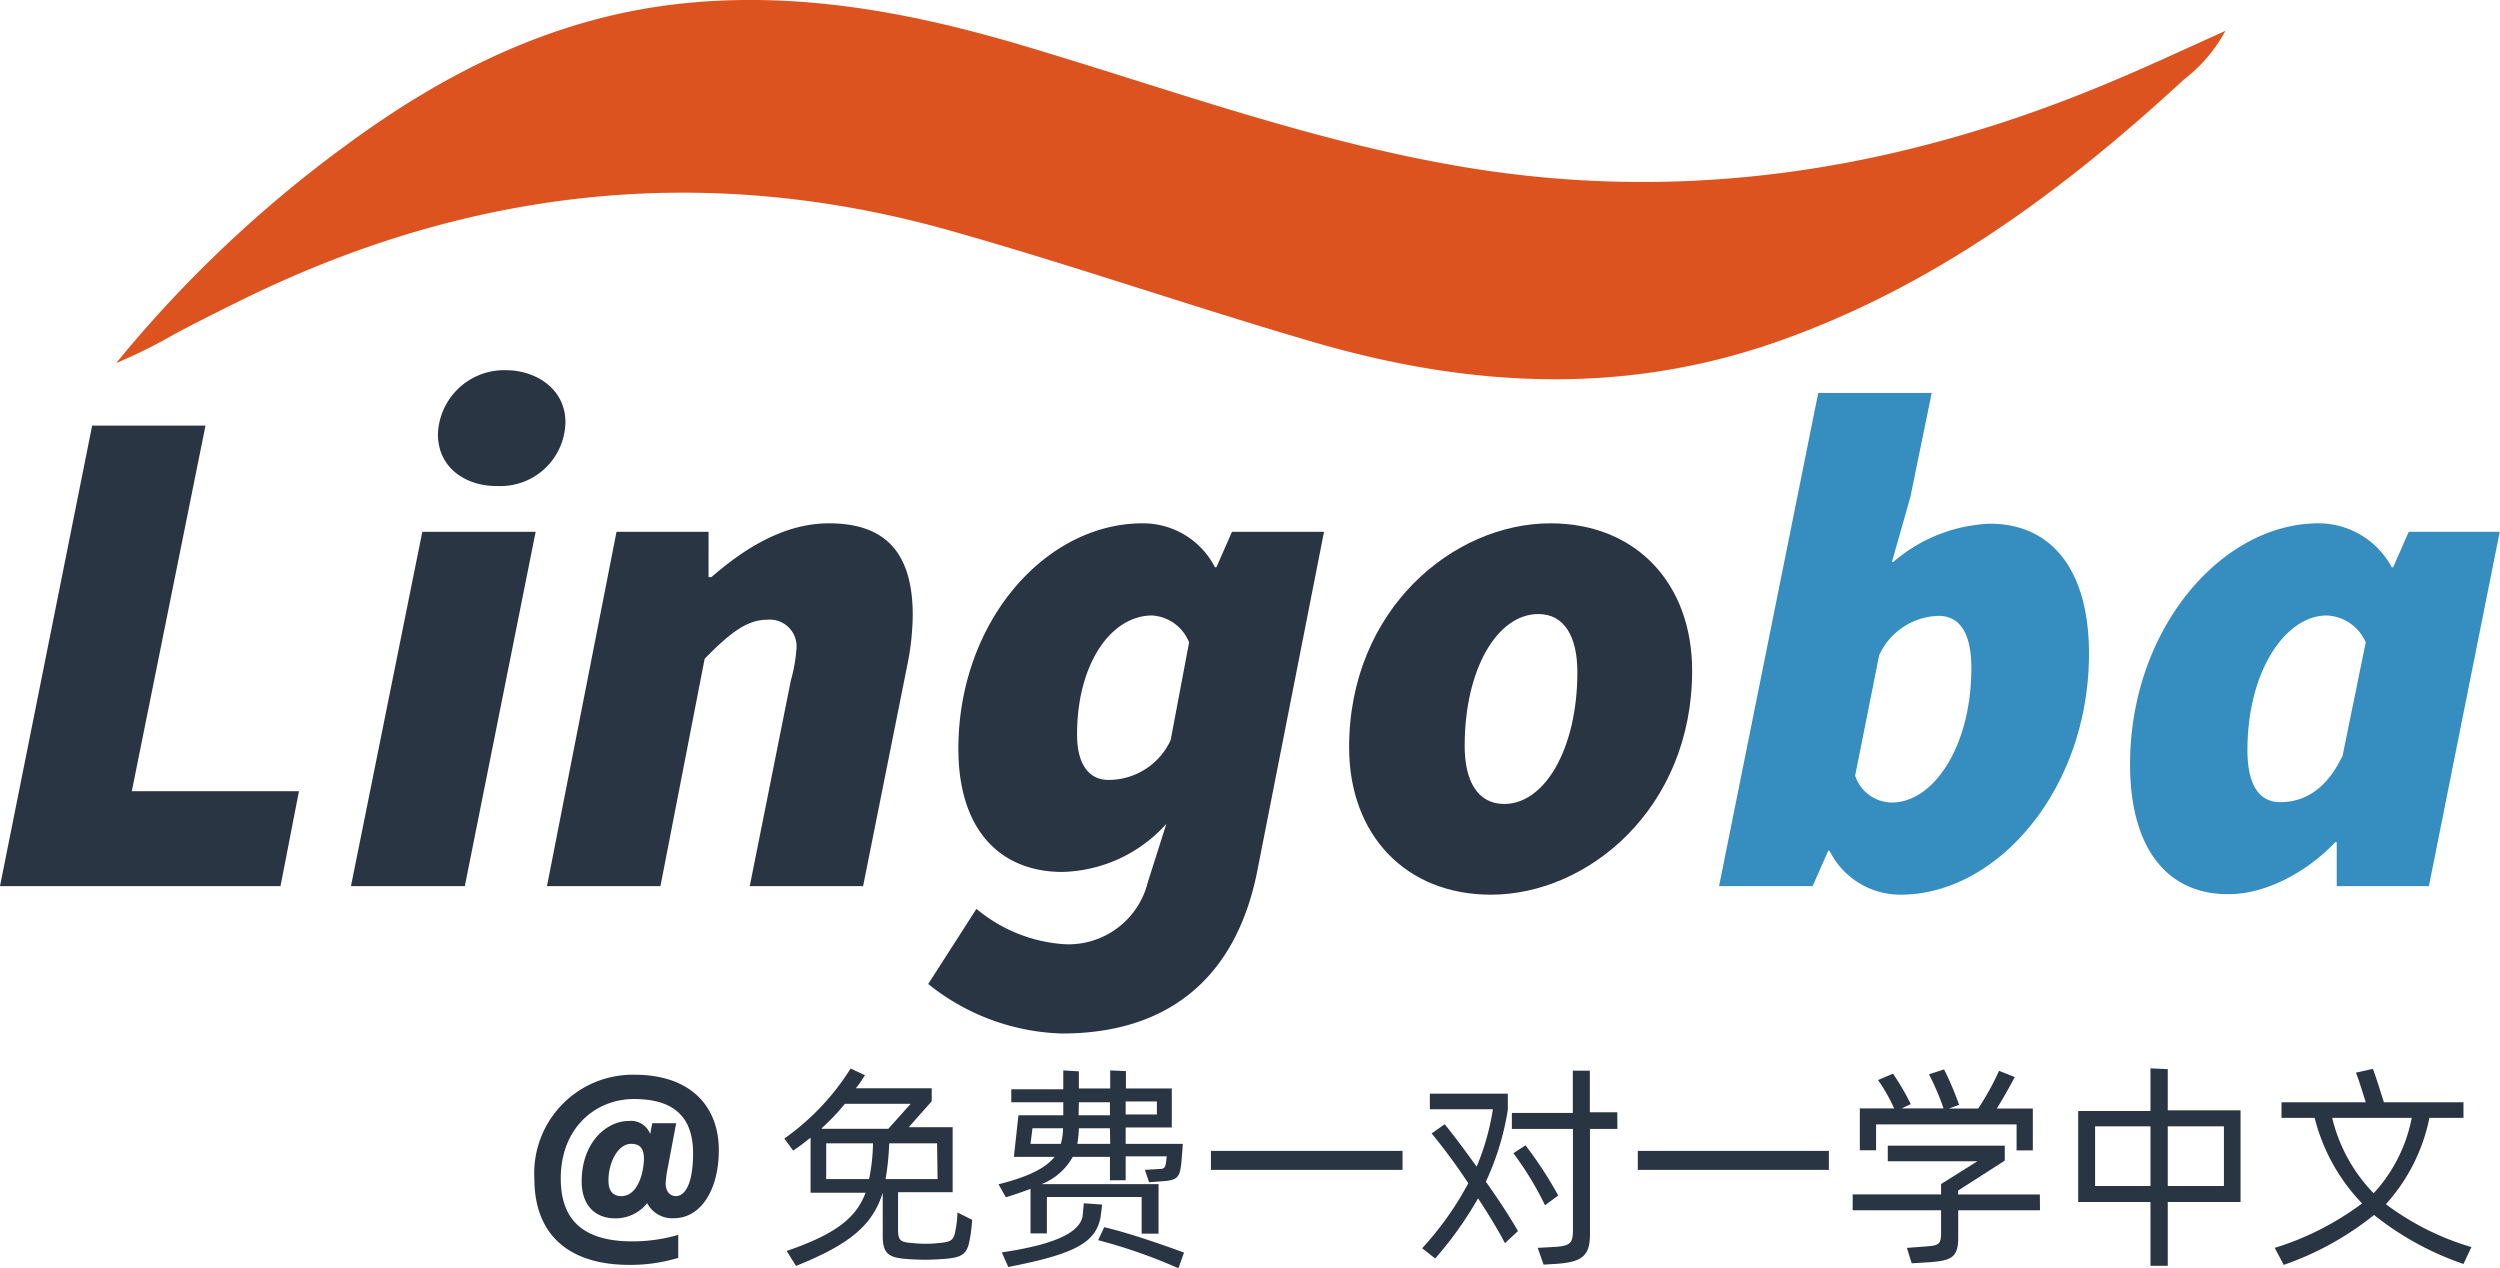 <svg xmlns="http://www.w3.org/2000/svg" viewBox="0 0 192.33 97.54"><defs><style>.cls-1{fill:#dd5320;}.cls-2{fill:#2a3543;}.cls-3{fill:#358dc0;}</style></defs><g id="图层_2" data-name="图层 2"><g id="图层_1-2" data-name="图层 1"><path class="cls-1" d="M171.21,2.37A11.87,11.87,0,0,1,168,6.13c-9.25,8.53-19.24,15.93-31.26,20.15s-23.91,3.49-35.82,0c-9.34-2.73-18.54-5.92-27.9-8.56C54.09,12.4,35.84,14.51,18.3,23.22c-1.62.8-3.24,1.61-4.83,2.46a41.72,41.72,0,0,1-4.54,2.26A96,96,0,0,1,26.6,11.19C34.2,5.59,42.44,1.45,51.94.33,61.09-.74,69.93.9,78.68,3.5c11.06,3.28,21.91,7.27,33.35,9.25,17.16,3,33.61.46,49.57-6.12C164.64,5.38,167.61,4,171.21,2.37Z"/><path class="cls-2" d="M7.09,32.74h8.72L10.14,60.87H23l-1.42,7.3H0Z"/><path class="cls-2" d="M32.49,40.91h8.72L35.76,68.17H27Zm1.2-7.52a5.1,5.1,0,0,1,5.23-4.91c2.29,0,4.58,1.42,4.58,4a5,5,0,0,1-5.23,4.91C36,37.43,33.69,36.12,33.69,33.39Z"/><path class="cls-2" d="M47.43,40.91h7.08V44.4h.22c2.51-2.18,5.56-4.14,9.05-4.14,4.47,0,6.44,2.4,6.44,7.09a20.29,20.29,0,0,1-.44,3.92L66.4,68.17H57.68l3.16-15.81a12.26,12.26,0,0,0,.43-2.4A2.06,2.06,0,0,0,59,47.68c-1.52,0-2.83,1-4.79,3L50.81,68.17H42.08Z"/><path class="cls-2" d="M71.41,75.7l3.71-5.78a11.75,11.75,0,0,0,6.76,2.72,6.29,6.29,0,0,0,6.43-4.79l1.42-4.47a11.1,11.1,0,0,1-8,3.7c-4.58,0-8-3-8-9.48,0-9.71,6.65-17.34,14.18-17.34a6.22,6.22,0,0,1,5.56,3.38h.11l1.2-2.73h7.08L96.71,67.08c-1.69,8.4-7.09,12.43-15,12.43A17.17,17.17,0,0,1,71.41,75.7ZM90.06,56.94l1.42-7.52a3.29,3.29,0,0,0-2.84-2.07c-3.16,0-5.78,3.7-5.78,9.16,0,2.4,1,3.49,2.4,3.49A5.26,5.26,0,0,0,90.06,56.94Z"/><path class="cls-2" d="M103.79,57.49c0-10.58,8-17.23,15.49-17.23,6.54,0,10.9,4.58,10.9,11.34,0,10.58-8,17.23-15.48,17.23C108.16,68.83,103.79,64.25,103.79,57.49Zm17.56-5.78c0-2.73-1-4.47-3-4.47-3.17,0-5.67,4.25-5.67,10.14,0,2.72,1,4.47,3.05,4.47C118.84,61.85,121.35,57.6,121.35,51.71Z"/><path class="cls-3" d="M132.25,68.17l7.63-37.94h8.73l-1.64,8-1.42,5h.11a12.11,12.11,0,0,1,7.42-2.94c4.79,0,7.63,3.6,7.63,10,0,10.36-7,18.54-14.5,18.54a6.08,6.08,0,0,1-5.46-3.38h-.1l-1.2,2.72ZM144.57,50.4l-1.85,9.27a3,3,0,0,0,2.83,2.07c3.16,0,6.11-4.25,6.11-10.36,0-2.83-1-4-2.51-4A5.17,5.17,0,0,0,144.57,50.4Z"/><path class="cls-3" d="M163.87,58.8c0-10.36,7-18.54,14.5-18.54A6.39,6.39,0,0,1,184,43.64h.11l1.2-2.73h7l-5.45,27.26h-7.09V64.79h-.11c-2.4,2.51-5.56,4-8.18,4C166.7,68.83,163.87,65.23,163.87,58.8Zm16.35-.66L182,49.42A3.42,3.42,0,0,0,179,47.35c-3.16,0-6.1,4.25-6.1,10.36,0,2.83,1,4,2.51,4S178.81,61.09,180.22,58.14Z"/><path class="cls-2" d="M74.79,93.84a12,12,0,0,1-.18,1.5c-.21,1.15-.55,1.42-2.1,1.52a17.38,17.38,0,0,1-2.7,0c-1.43-.1-1.9-.38-1.9-1.79V91.76h0c-.8,2.56-2.62,4-6.67,5.63l-.72-1.15c3.62-1.25,5.31-2.45,6.07-4.48H62.36V87.52c-.42.34-.85.67-1.34,1l-.68-.93a18.73,18.73,0,0,0,5.1-5.39l1.1.52c-.23.37-.46.72-.7,1h5.84v1l-1.77,2h3.38v5h-4.2v2.91c0,.84.24.94,1.12,1a9.06,9.06,0,0,0,2,0c1-.08,1.17-.23,1.3-1a7.94,7.94,0,0,0,.15-1.35Zm-11.57-7h5.12l1.72-1.92H65A17.1,17.1,0,0,1,63.22,86.79Zm3.64,3.87a14.45,14.45,0,0,0,.3-2.75h-3.6v2.75Zm5.23-2.75H68.41a20.69,20.69,0,0,1-.28,2.75h4Z"/><path class="cls-2" d="M81.13,89H78l.35-3.2h3.45v-1h-4v-1h4V82.35l1.2.07v1.32h2.41V82.35l1.21.05v1.34h3.53v3H86.6V88H91l-.11,1.39c-.12,1.13-.24,1.4-1.4,1.48l-1.09.08L88.08,90l1.13-.07c.35,0,.45-.1.5-.55l.05-.42H86.6v1.84H85.39V89H82.53a4.75,4.75,0,0,1-2.4,2.1h9v3.81H87.83V92.09H80.54v2.8H79.28V91.46c-.55.21-1.19.43-1.9.65l-.56-1C79.19,90.51,80.46,89.84,81.13,89Zm3.55,4.57c-.34,2-1.92,2.9-7.11,3.9l-.5-1.12c4.77-.71,6-1.76,6.22-2.78,0-.18.09-.9.09-1l1.41.1C84.78,92.77,84.71,93.34,84.68,93.54ZM81.61,88a4.46,4.46,0,0,0,.17-1.2H79.43L79.28,88Zm3.78-1.2H83a8.39,8.39,0,0,1-.12,1.2h2.53Zm-2.41-1h2.41v-1H83Zm8.1,10.59-.42,1.18a40.36,40.36,0,0,0-6.18-2.16l.47-1C86.8,94.84,89.33,95.72,91.08,96.36ZM86.6,84.74v1H89v-1Z"/><path class="cls-2" d="M107.9,90H93.16V88.54H107.9Z"/><path class="cls-2" d="M114.31,90.91c1,1.4,1.9,2.8,2.47,3.8l-1,.93c-.48-.93-1.23-2.17-2.07-3.45a28.16,28.16,0,0,1-3.3,4.63l-1-.79a24.37,24.37,0,0,0,3.55-5,44.9,44.9,0,0,0-2.82-3.83l1-.71c.66.79,1.55,2,2.46,3.26a18.62,18.62,0,0,0,1.25-4.41H110V84.14h6v1.23A20.67,20.67,0,0,1,114.31,90.91Zm10.12-4.06h-2.11v8.09c0,1.62-.54,2.15-2.57,2.29l-1,.06L118.3,96l1.27-.07c1.28-.07,1.44-.32,1.44-1.35V86.85h-4.7V85.62H121V82.37l1.31,0v3.2h2.11Zm-5.57,5.87a24.41,24.41,0,0,0-2.43-4l.93-.61a30.86,30.86,0,0,1,2.52,3.86Z"/><path class="cls-2" d="M140.7,90H126V88.54H140.7Z"/><path class="cls-2" d="M156.94,93.11h-6.29v2.1c0,1.52-.51,1.78-2.28,1.9l-1.3.08L146.7,96l1.38-.1c1.07-.08,1.25-.15,1.25-1.07V93.11h-6.8V91.89h6.8v-.8l2.79-1.75h-6.89v-1.2h9v1.15l-3.59,2.3v.3h6.29Zm-12.61-4.62h-1.25V85.27h2.64a13.14,13.14,0,0,0-1.24-2.18l1.15-.49A19.18,19.18,0,0,1,147,84.94l-.7.33h3.22a19.11,19.11,0,0,0-1.12-2.62l1.16-.38A23.44,23.44,0,0,1,150.72,85l-.79.28h2.26a20.74,20.74,0,0,0,1.6-2.9l1.21.48c-.35.67-.91,1.67-1.38,2.42h2.77v3.22h-1.25v-2H144.33Z"/><path class="cls-2" d="M172.37,92.47h-5.6v4.91h-1.33V92.47h-5.56v-7h5.56V82.19l1.33.06v3.17h5.6Zm-6.93-1.23V86.65h-4.26v4.59Zm5.65-4.59h-4.32v4.59h4.32Z"/><path class="cls-2" d="M189.52,97.24a22.88,22.88,0,0,1-6.88-3.77,23.16,23.16,0,0,1-6.95,3.84L175,96a22,22,0,0,0,6.72-3.42A14.6,14.6,0,0,1,178.07,86h-2.55v-1.2H182c-.24-.78-.55-1.77-.75-2.28l1.3-.29c.22.55.6,1.8.85,2.57h6.12V86h-2.62a14,14,0,0,1-3.35,6.64,20.69,20.69,0,0,0,6.58,3.3ZM179.42,86a12.48,12.48,0,0,0,3.19,5.8,11.88,11.88,0,0,0,2.93-5.8Z"/><path class="cls-2" d="M41.11,90.68a7.58,7.58,0,0,1,7.69-8c4.46,0,6.5,2.55,6.5,5.8,0,3.07-1.39,5.24-3.46,5.24a2.16,2.16,0,0,1-2.05-1.16,3.1,3.1,0,0,1-2.45,1.17c-1.67,0-2.59-1.13-2.59-2.84,0-3,1.92-4.65,3.6-4.65a1.58,1.58,0,0,1,1.67,1l.16-.83,1.84,0-.65,3.44a9,9,0,0,0-.16,1.17c0,.65.34,1,.78,1,.8,0,1.33-1.15,1.33-3.29,0-2.88-1.57-4.18-4.54-4.18s-5.64,2.22-5.64,6.11c0,3.36,1.91,4.84,5.5,4.84A12.49,12.49,0,0,0,52.18,95v1.77a12.67,12.67,0,0,1-3.63.54C43.77,97.35,41.11,95,41.11,90.68Zm8.34-.7a5.07,5.07,0,0,0,.09-.77c0-.72-.18-1.21-1-1.21-1,0-1.73,1.44-1.73,2.81,0,.59.18,1.21,1,1.21S49.21,91.22,49.45,90Z"/></g></g></svg>